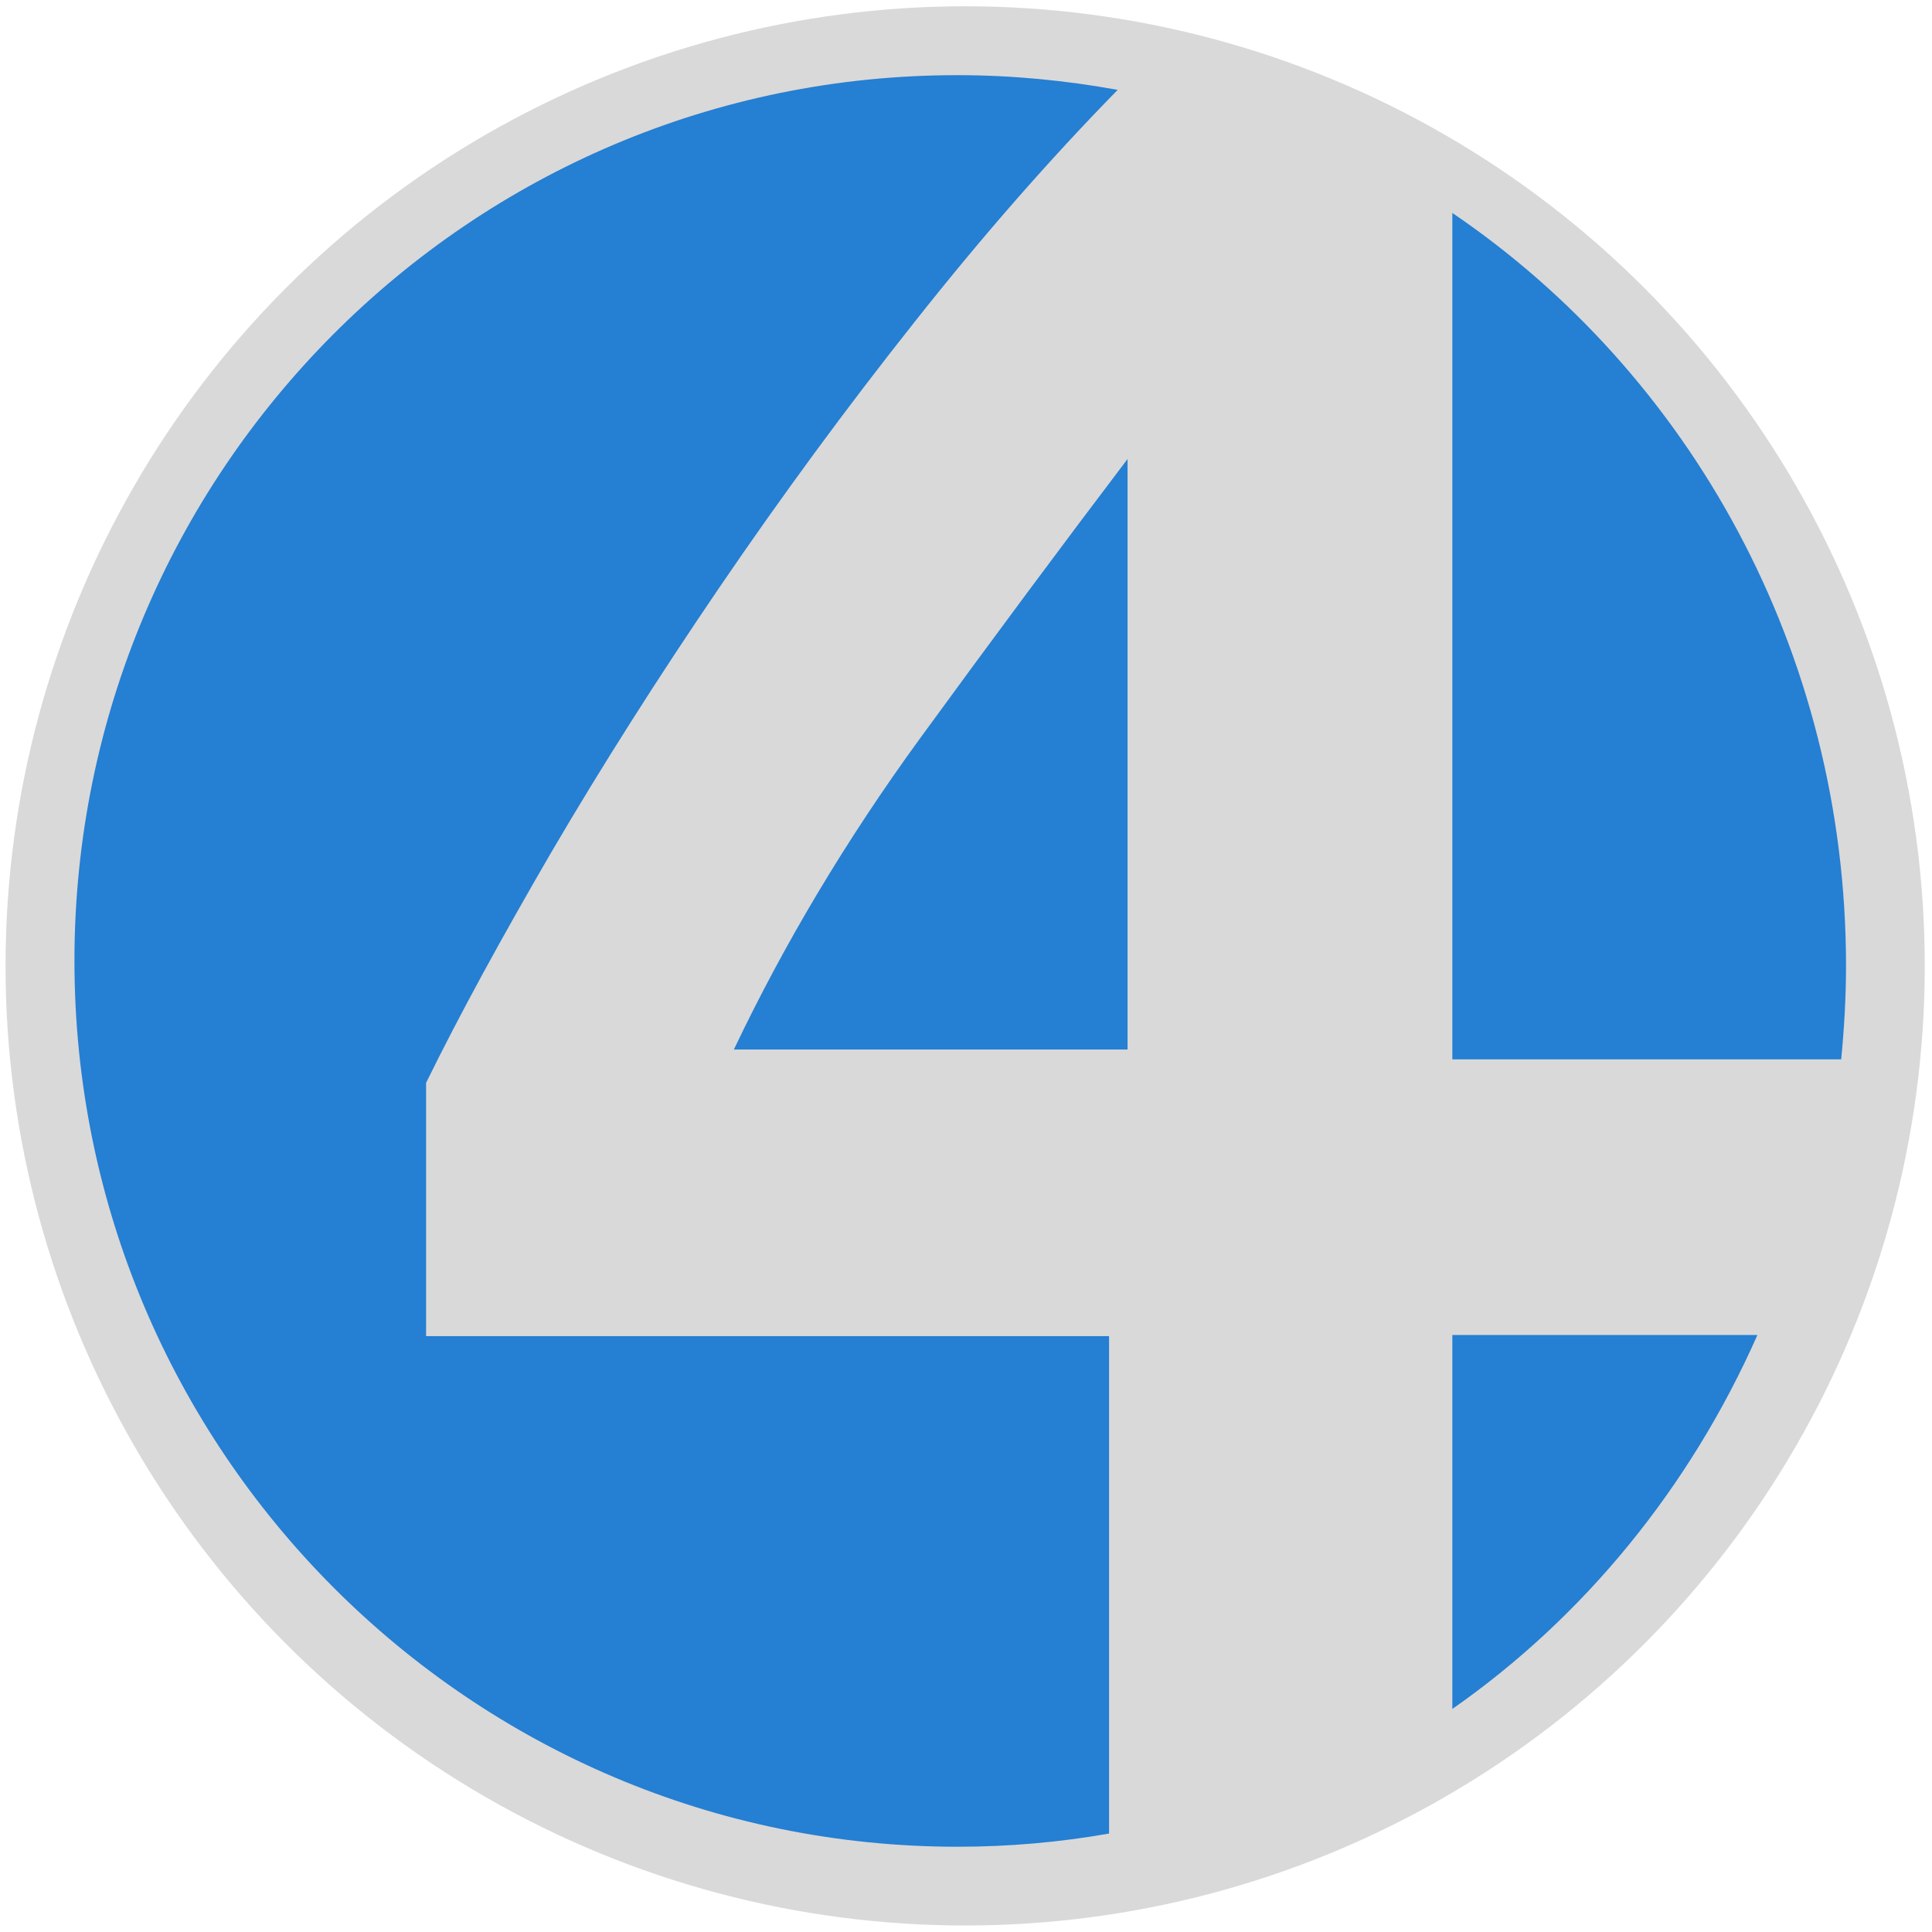 <svg width="250" height="250" viewBox="0 0 151 151" fill="none" xmlns="http://www.w3.org/2000/svg">
<circle cx="75.434" cy="75.491" r="75" fill="#D9D9D9"/>
<path d="M113.511 104.337V133.567C123.787 126.395 132.077 116.27 137.357 104.337H113.511Z" fill="#257FD2"/>
<path d="M113.511 82.798H143.903C144.135 80.403 144.28 77.947 144.28 75.491C144.28 50.874 132.042 29.222 113.511 16.644V82.798Z" fill="#257FD2"/>
<path d="M86.682 104.427H33.301V84.634C35.915 79.303 39.203 73.295 43.108 66.579C47.043 59.864 51.418 52.972 56.233 45.903C61.049 38.834 66.128 31.912 71.501 25.138C76.787 18.452 82.072 12.414 87.357 7.024C83.305 6.288 79.106 5.875 74.849 5.875C36.737 5.846 5.819 36.86 5.819 75.091C5.819 113.322 36.737 144.337 74.849 144.337C78.871 144.337 82.835 143.983 86.682 143.306V104.398V104.427Z" fill="#257FD2"/>
<path d="M57.357 82.029H88.126V35.875C83.036 42.586 77.623 49.867 71.856 57.781C66.121 65.663 61.288 73.767 57.357 82.029Z" fill="#257FD2"/>
</svg>
